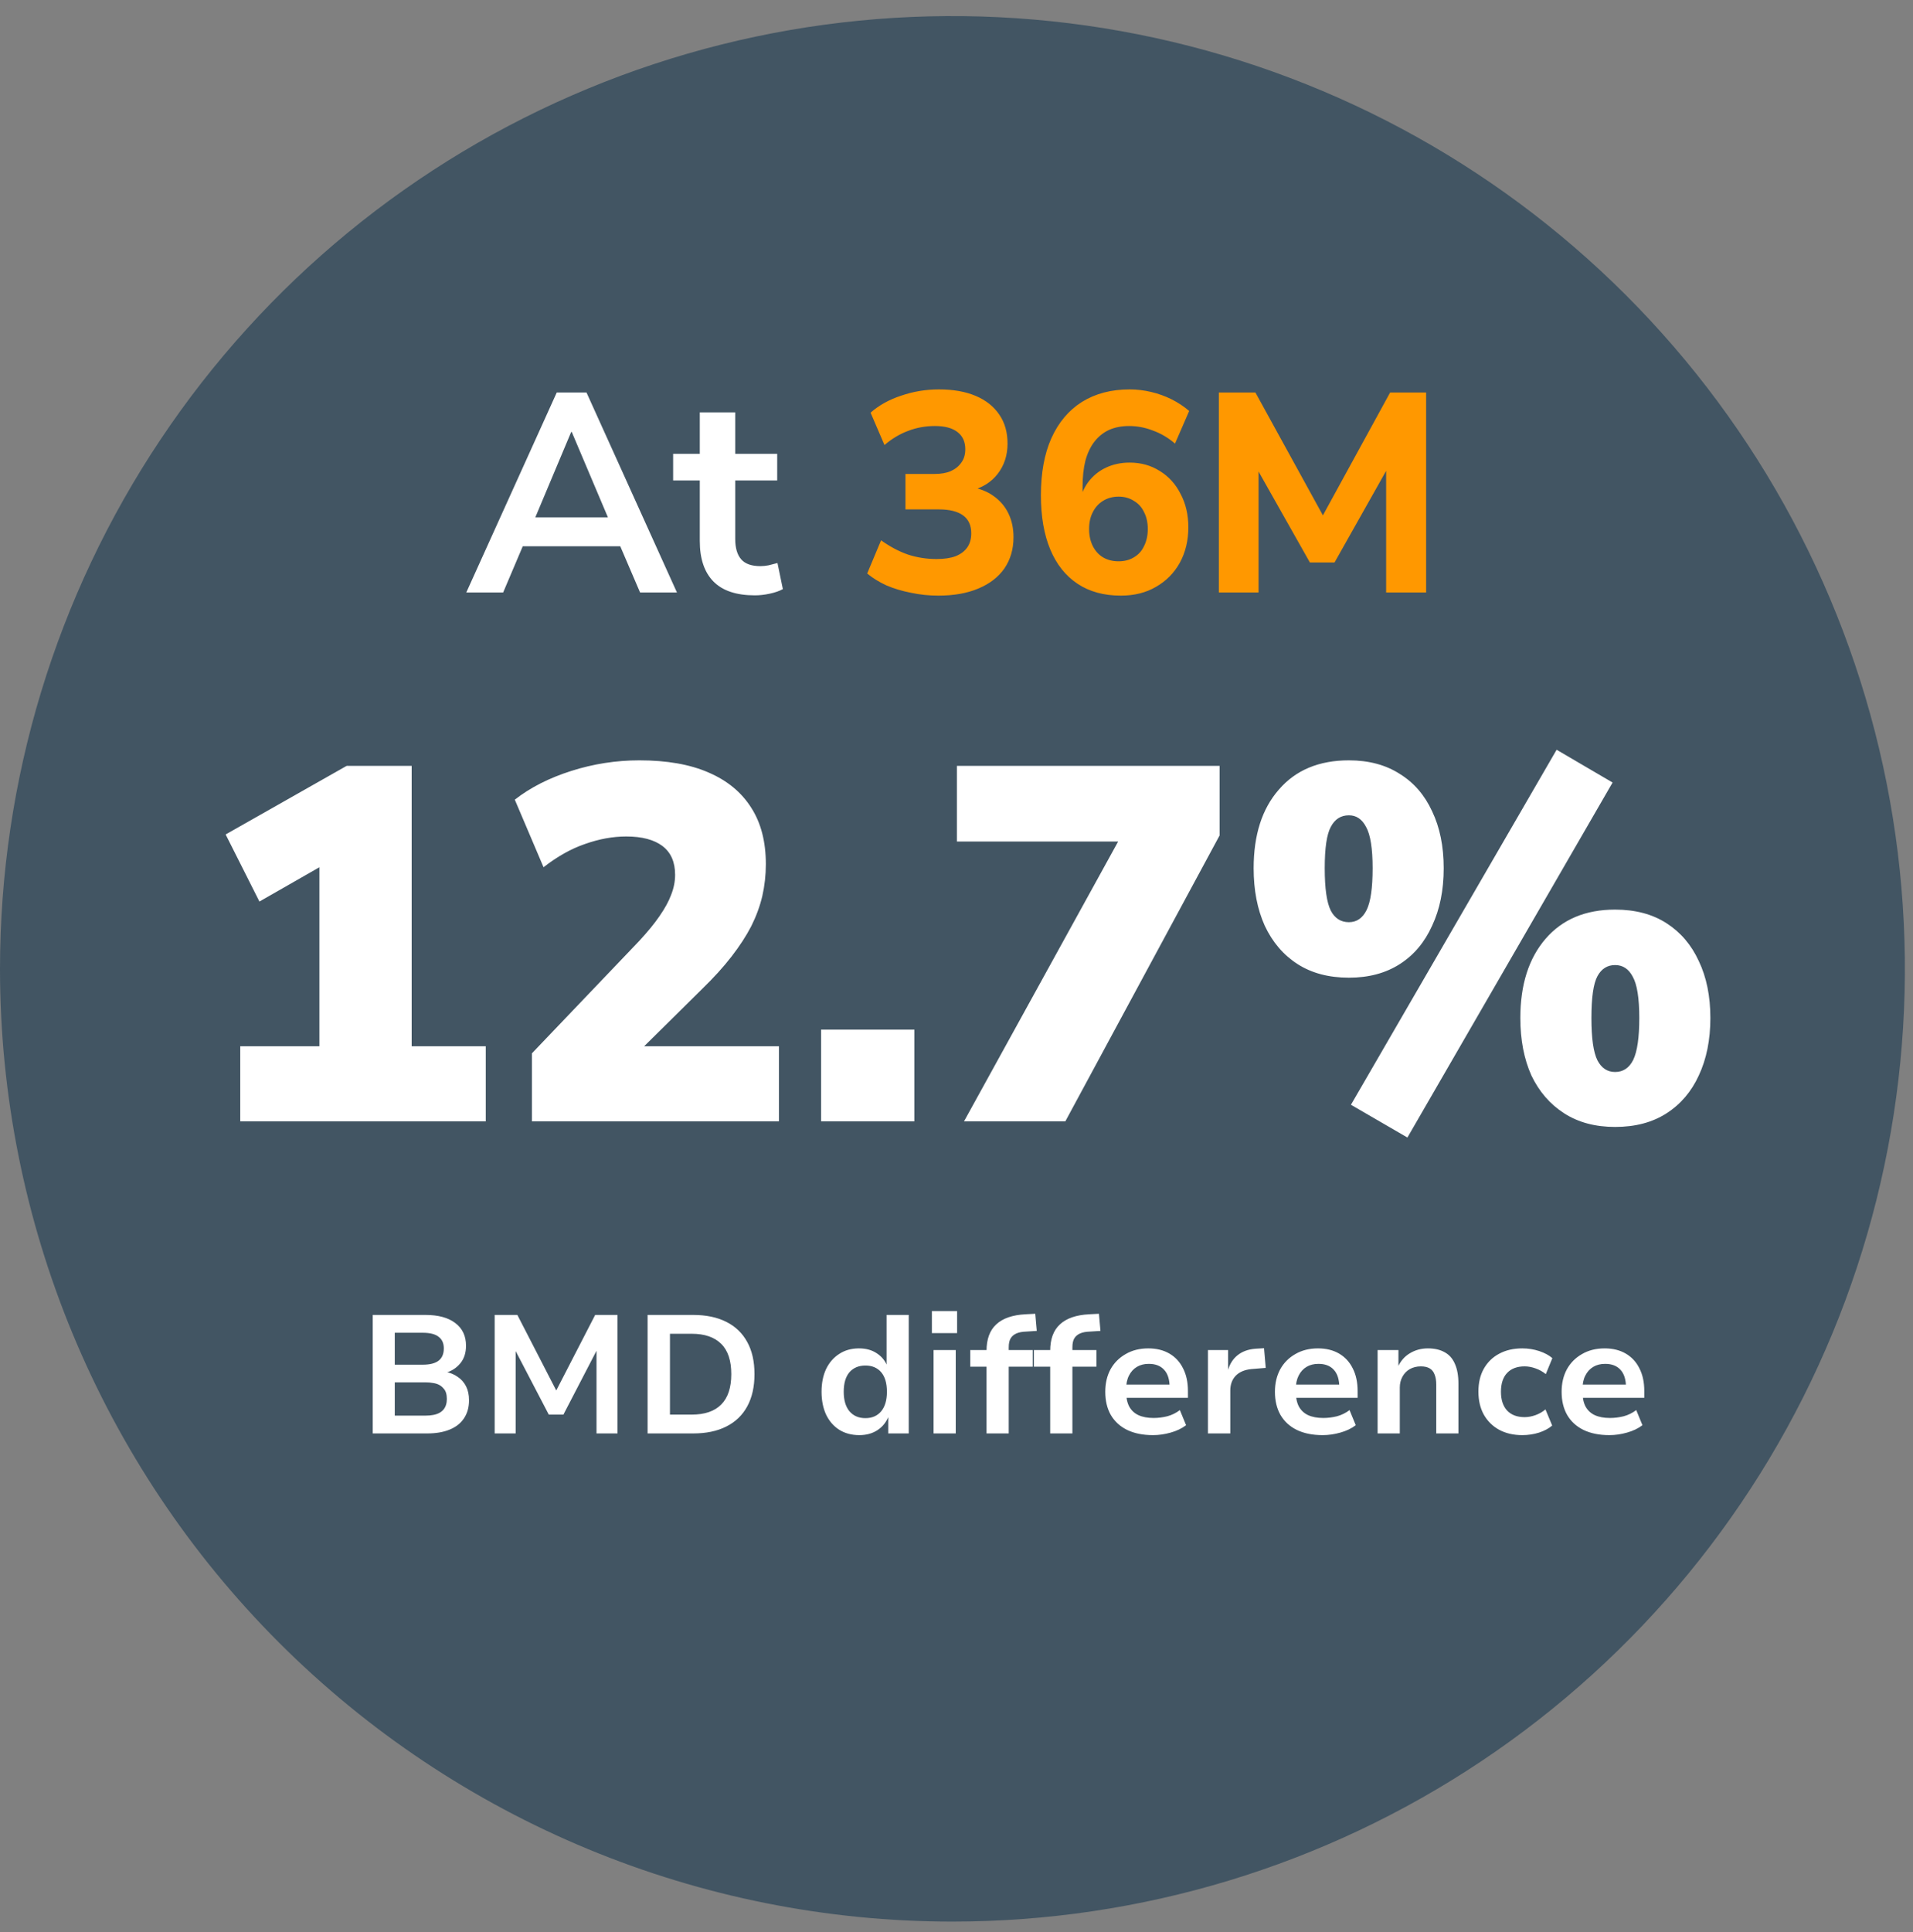 <svg width="103" height="104" viewBox="0 0 103 104" fill="none" xmlns="http://www.w3.org/2000/svg">
<rect x="0" y="0" width="103" height="104" fill="#808080" stroke="none"/>
<path d="M51.282 103.429C61.424 103.429 71.339 100.421 79.772 94.787C88.206 89.152 94.778 81.142 98.66 71.772C102.541 62.401 103.557 52.09 101.578 42.143C99.599 32.195 94.715 23.057 87.543 15.885C80.371 8.713 71.234 3.829 61.286 1.851C51.339 -0.128 41.028 0.887 31.657 4.769C22.287 8.65 14.277 15.223 8.643 23.657C3.008 32.09 0 42.005 0 52.147C0 65.748 5.403 78.792 15.02 88.409C24.637 98.026 37.681 103.429 51.282 103.429Z" fill="#425563"/>
<path d="M12.936 60.358V56.314H17.198V45.376H19.478L13.968 48.525L12.149 44.915L18.663 41.223H22.165V56.314H26.154V60.358H12.936ZM28.641 60.358V56.694L34.395 50.669C34.865 50.162 35.236 49.71 35.508 49.312C35.797 48.895 36.005 48.516 36.132 48.172C36.277 47.81 36.349 47.448 36.349 47.086C36.349 46.398 36.123 45.883 35.671 45.539C35.218 45.195 34.567 45.023 33.717 45.023C32.993 45.023 32.251 45.159 31.491 45.43C30.749 45.684 30.007 46.1 29.265 46.679L27.718 43.042C28.55 42.39 29.564 41.875 30.758 41.495C31.952 41.115 33.174 40.925 34.422 40.925C35.906 40.925 37.145 41.142 38.141 41.576C39.154 42.01 39.923 42.644 40.448 43.476C40.972 44.29 41.235 45.304 41.235 46.516C41.235 47.095 41.172 47.665 41.045 48.226C40.918 48.769 40.719 49.312 40.448 49.855C40.176 50.379 39.823 50.922 39.389 51.483C38.955 52.044 38.43 52.623 37.815 53.22L33.418 57.563V56.314H41.941V60.358H28.641ZM44.21 60.358V55.419H49.231V60.358H44.21ZM51.904 60.358L60.996 43.856V45.295H51.523V41.223H65.665V44.969L57.359 60.358H51.904ZM75.778 61.227L72.738 59.463L83.812 40.355L86.825 42.119L75.778 61.227ZM72.629 52.623C71.544 52.623 70.621 52.379 69.861 51.89C69.101 51.402 68.513 50.714 68.097 49.827C67.698 48.941 67.499 47.909 67.499 46.733C67.499 44.942 67.952 43.53 68.857 42.499C69.761 41.45 71.019 40.925 72.629 40.925C73.697 40.925 74.611 41.169 75.371 41.658C76.131 42.128 76.71 42.798 77.108 43.666C77.524 44.535 77.732 45.557 77.732 46.733C77.732 47.909 77.524 48.941 77.108 49.827C76.71 50.714 76.131 51.402 75.371 51.89C74.611 52.379 73.697 52.623 72.629 52.623ZM72.629 49.637C73.046 49.637 73.362 49.42 73.579 48.986C73.796 48.552 73.905 47.801 73.905 46.733C73.905 45.666 73.787 44.924 73.552 44.508C73.335 44.091 73.027 43.883 72.629 43.883C72.195 43.883 71.869 44.091 71.652 44.508C71.435 44.906 71.326 45.648 71.326 46.733C71.326 47.819 71.435 48.579 71.652 49.013C71.869 49.429 72.195 49.637 72.629 49.637ZM86.96 60.657C85.893 60.657 84.979 60.413 84.219 59.924C83.459 59.436 82.871 58.757 82.455 57.889C82.057 57.002 81.858 55.971 81.858 54.794C81.858 53.003 82.31 51.583 83.215 50.533C84.119 49.483 85.368 48.959 86.96 48.959C88.046 48.959 88.969 49.203 89.729 49.692C90.489 50.18 91.068 50.859 91.466 51.727C91.882 52.596 92.09 53.618 92.09 54.794C92.09 55.971 91.882 57.002 91.466 57.889C91.068 58.757 90.489 59.436 89.729 59.924C88.969 60.413 88.046 60.657 86.96 60.657ZM86.96 57.699C87.395 57.699 87.72 57.481 87.937 57.047C88.154 56.595 88.263 55.844 88.263 54.794C88.263 53.727 88.145 52.985 87.91 52.569C87.693 52.153 87.376 51.944 86.96 51.944C86.544 51.944 86.227 52.143 86.01 52.541C85.793 52.94 85.685 53.691 85.685 54.794C85.685 55.88 85.793 56.64 86.01 57.074C86.227 57.49 86.544 57.699 86.96 57.699Z" fill="white"/>
<path d="M25.105 31.892L29.976 21.128H31.579L36.449 31.892H34.464L33.167 28.869L33.991 29.403H27.548L28.373 28.869L27.09 31.892H25.105ZM30.754 23.25L28.617 28.334L28.22 27.846H33.319L32.938 28.334L30.785 23.25H30.754ZM40.64 32.044C39.642 32.044 38.899 31.795 38.411 31.296C37.922 30.797 37.678 30.07 37.678 29.113V25.861H36.243V24.426H37.678V22.197H39.586V24.426H41.846V25.861H39.586V29.006C39.586 29.495 39.693 29.861 39.907 30.105C40.121 30.35 40.467 30.472 40.945 30.472C41.088 30.472 41.235 30.456 41.388 30.426C41.541 30.385 41.698 30.345 41.861 30.304L42.151 31.708C41.968 31.81 41.734 31.892 41.449 31.953C41.174 32.014 40.904 32.044 40.64 32.044Z" fill="white"/>
<path d="M50.523 32.059C50.024 32.059 49.535 32.009 49.057 31.907C48.579 31.815 48.136 31.683 47.729 31.51C47.332 31.327 46.986 31.113 46.691 30.869L47.439 29.082C47.907 29.418 48.385 29.673 48.874 29.846C49.373 30.009 49.892 30.09 50.431 30.09C50.838 30.09 51.179 30.039 51.454 29.937C51.729 29.825 51.938 29.668 52.08 29.464C52.222 29.261 52.294 29.006 52.294 28.701C52.294 28.273 52.146 27.953 51.851 27.739C51.556 27.525 51.123 27.418 50.553 27.418H48.752V25.51H50.324C50.67 25.51 50.96 25.459 51.194 25.357C51.439 25.245 51.627 25.093 51.759 24.899C51.902 24.706 51.973 24.467 51.973 24.182C51.973 23.774 51.831 23.464 51.546 23.25C51.271 23.037 50.869 22.93 50.34 22.93C49.831 22.93 49.352 23.016 48.904 23.189C48.456 23.352 48.029 23.607 47.622 23.953L46.874 22.212C47.322 21.815 47.871 21.51 48.523 21.296C49.174 21.072 49.851 20.96 50.553 20.96C51.327 20.96 51.988 21.077 52.538 21.311C53.088 21.545 53.51 21.881 53.805 22.319C54.1 22.747 54.248 23.266 54.248 23.876C54.248 24.507 54.07 25.052 53.714 25.51C53.367 25.958 52.884 26.258 52.263 26.411V26.212C52.752 26.294 53.164 26.456 53.5 26.701C53.846 26.945 54.111 27.255 54.294 27.632C54.477 28.009 54.569 28.436 54.569 28.915C54.569 29.556 54.406 30.116 54.08 30.594C53.754 31.062 53.286 31.423 52.675 31.678C52.075 31.932 51.357 32.059 50.523 32.059ZM60.349 32.059C59.433 32.059 58.654 31.846 58.013 31.418C57.372 30.991 56.883 30.375 56.547 29.571C56.212 28.767 56.044 27.795 56.044 26.655C56.044 25.454 56.232 24.431 56.608 23.586C56.995 22.731 57.545 22.08 58.257 21.632C58.98 21.184 59.835 20.96 60.822 20.96C61.209 20.96 61.596 21.006 61.983 21.098C62.369 21.189 62.736 21.322 63.082 21.494C63.428 21.668 63.743 21.876 64.028 22.12L63.265 23.876C62.899 23.561 62.502 23.327 62.074 23.174C61.657 23.011 61.229 22.93 60.792 22.93C60.385 22.93 60.023 23.001 59.708 23.143C59.402 23.286 59.143 23.495 58.929 23.769C58.715 24.044 58.553 24.385 58.441 24.792C58.339 25.199 58.288 25.673 58.288 26.212V27.204H58.074C58.166 26.716 58.334 26.304 58.578 25.968C58.832 25.622 59.153 25.357 59.54 25.174C59.926 24.991 60.354 24.899 60.822 24.899C61.433 24.899 61.977 25.052 62.456 25.357C62.934 25.652 63.306 26.065 63.57 26.594C63.845 27.113 63.983 27.708 63.983 28.38C63.983 29.093 63.83 29.729 63.525 30.288C63.219 30.838 62.792 31.271 62.242 31.586C61.703 31.902 61.072 32.059 60.349 32.059ZM60.227 30.212C60.542 30.212 60.817 30.141 61.051 29.998C61.295 29.856 61.479 29.652 61.601 29.388C61.733 29.123 61.799 28.818 61.799 28.472C61.799 28.126 61.733 27.825 61.601 27.571C61.479 27.306 61.295 27.103 61.051 26.96C60.817 26.808 60.542 26.731 60.227 26.731C59.911 26.731 59.631 26.808 59.387 26.96C59.153 27.103 58.97 27.306 58.837 27.571C58.705 27.825 58.639 28.126 58.639 28.472C58.639 28.818 58.705 29.123 58.837 29.388C58.97 29.652 59.153 29.856 59.387 29.998C59.631 30.141 59.911 30.212 60.227 30.212ZM65.625 31.892V21.128H67.595L71.488 28.212H70.969L74.847 21.128H76.786V31.892H74.633V24.747H74.969L71.855 30.273H70.526L67.397 24.731H67.763V31.892H65.625Z" fill="#FF9800"/>
<path d="M20.069 77.154V70.776H22.91C23.598 70.776 24.132 70.921 24.512 71.21C24.898 71.5 25.091 71.907 25.091 72.432C25.091 72.818 24.988 73.134 24.783 73.382C24.578 73.629 24.316 73.798 23.996 73.888V73.843C24.237 73.885 24.451 73.973 24.638 74.105C24.831 74.232 24.982 74.401 25.091 74.612C25.199 74.823 25.253 75.076 25.253 75.372C25.253 75.746 25.163 76.069 24.982 76.34C24.807 76.605 24.551 76.808 24.213 76.946C23.875 77.085 23.471 77.154 23.001 77.154H20.069ZM21.255 76.195H22.91C23.067 76.195 23.206 76.183 23.326 76.159C23.453 76.135 23.562 76.099 23.652 76.05C23.742 76.002 23.818 75.942 23.878 75.87C23.939 75.797 23.984 75.713 24.014 75.616C24.044 75.52 24.059 75.414 24.059 75.3C24.059 75.173 24.044 75.061 24.014 74.965C23.984 74.868 23.936 74.787 23.869 74.721C23.809 74.648 23.733 74.588 23.643 74.54C23.552 74.491 23.444 74.458 23.317 74.44C23.197 74.416 23.061 74.404 22.91 74.404H21.255V76.195ZM21.255 73.454H22.756C23.142 73.454 23.429 73.382 23.616 73.237C23.803 73.092 23.896 72.872 23.896 72.576C23.896 72.299 23.803 72.091 23.616 71.952C23.435 71.807 23.148 71.735 22.756 71.735H21.255V73.454ZM26.634 77.154V70.776H27.856L30.009 74.956H29.891L32.045 70.776H33.248V77.154H32.117V72.567H32.189L30.335 76.141H29.548L27.684 72.567H27.765V77.154H26.634ZM34.868 77.154V70.776H37.32C38.02 70.776 38.614 70.9 39.102 71.147C39.597 71.394 39.974 71.756 40.233 72.233C40.493 72.703 40.623 73.279 40.623 73.961C40.623 74.642 40.493 75.221 40.233 75.698C39.974 76.174 39.597 76.536 39.102 76.783C38.614 77.031 38.02 77.154 37.32 77.154H34.868ZM36.072 76.141H37.239C37.944 76.141 38.475 75.96 38.831 75.598C39.193 75.236 39.374 74.69 39.374 73.961C39.374 73.231 39.193 72.688 38.831 72.332C38.469 71.97 37.938 71.789 37.239 71.789H36.072V76.141ZM46.269 77.245C45.853 77.245 45.491 77.148 45.184 76.955C44.882 76.762 44.647 76.491 44.478 76.141C44.315 75.785 44.234 75.375 44.234 74.911C44.234 74.446 44.315 74.039 44.478 73.689C44.647 73.339 44.882 73.068 45.184 72.875C45.485 72.676 45.841 72.576 46.251 72.576C46.619 72.576 46.933 72.661 47.192 72.83C47.458 72.999 47.648 73.225 47.762 73.508H47.735V70.776H48.929V77.154H47.825V76.231H47.844C47.717 76.551 47.515 76.802 47.237 76.982C46.966 77.157 46.643 77.245 46.269 77.245ZM46.595 76.331C46.957 76.331 47.24 76.207 47.446 75.96C47.651 75.713 47.753 75.363 47.753 74.911C47.753 74.452 47.651 74.102 47.446 73.861C47.24 73.62 46.957 73.499 46.595 73.499C46.233 73.499 45.947 73.62 45.736 73.861C45.531 74.102 45.428 74.452 45.428 74.911C45.428 75.363 45.531 75.713 45.736 75.96C45.947 76.207 46.233 76.331 46.595 76.331ZM50.175 71.753V70.568H51.532V71.753H50.175ZM50.265 77.154V72.667H51.459V77.154H50.265ZM53.117 77.154V73.562H52.24V72.667H53.452L53.117 72.993V72.712C53.117 72.079 53.292 71.602 53.642 71.283C53.992 70.957 54.517 70.776 55.216 70.74L55.741 70.713L55.822 71.635L55.252 71.672C55.041 71.678 54.866 71.711 54.728 71.771C54.589 71.832 54.483 71.922 54.411 72.043C54.345 72.157 54.312 72.317 54.312 72.522V72.766L54.149 72.667H55.605V73.562H54.312V77.154H53.117ZM56.545 77.154V73.562H55.668V72.667H56.88L56.545 72.993V72.712C56.545 72.079 56.72 71.602 57.07 71.283C57.42 70.957 57.945 70.776 58.644 70.74L59.169 70.713L59.251 71.635L58.681 71.672C58.469 71.678 58.294 71.711 58.156 71.771C58.017 71.832 57.911 71.922 57.839 72.043C57.773 72.157 57.74 72.317 57.74 72.522V72.766L57.577 72.667H59.033V73.562H57.74V77.154H56.545ZM62.079 77.245C61.536 77.245 61.072 77.151 60.686 76.964C60.306 76.777 60.014 76.509 59.808 76.159C59.609 75.809 59.51 75.393 59.51 74.911C59.51 74.458 59.603 74.057 59.79 73.707C59.983 73.357 60.255 73.083 60.605 72.884C60.954 72.679 61.362 72.576 61.826 72.576C62.266 72.576 62.646 72.67 62.966 72.857C63.286 73.044 63.53 73.309 63.699 73.653C63.874 73.991 63.961 74.398 63.961 74.874V75.236H60.46V74.522H63.111L62.975 74.675C62.975 74.253 62.876 73.936 62.676 73.725C62.483 73.514 62.209 73.409 61.853 73.409C61.606 73.409 61.392 73.463 61.211 73.572C61.03 73.68 60.888 73.837 60.785 74.042C60.683 74.241 60.632 74.488 60.632 74.784V74.883C60.632 75.215 60.686 75.487 60.795 75.698C60.909 75.909 61.075 76.066 61.292 76.168C61.515 76.271 61.79 76.322 62.115 76.322C62.357 76.322 62.601 76.292 62.848 76.231C63.096 76.165 63.322 76.053 63.527 75.897L63.862 76.711C63.632 76.886 63.355 77.019 63.029 77.109C62.71 77.2 62.393 77.245 62.079 77.245ZM65.038 77.154V72.667H66.123V73.762H66.114C66.211 73.418 66.383 73.146 66.63 72.947C66.883 72.742 67.206 72.625 67.598 72.594L68.059 72.567L68.15 73.626L67.381 73.689C67.013 73.725 66.73 73.846 66.53 74.051C66.337 74.256 66.241 74.522 66.241 74.847V77.154H65.038ZM71.215 77.245C70.672 77.245 70.208 77.151 69.822 76.964C69.442 76.777 69.149 76.509 68.944 76.159C68.745 75.809 68.645 75.393 68.645 74.911C68.645 74.458 68.739 74.057 68.926 73.707C69.119 73.357 69.39 73.083 69.74 72.884C70.09 72.679 70.497 72.576 70.962 72.576C71.402 72.576 71.782 72.67 72.102 72.857C72.421 73.044 72.666 73.309 72.835 73.653C73.009 73.991 73.097 74.398 73.097 74.874V75.236H69.596V74.522H72.246L72.111 74.675C72.111 74.253 72.011 73.936 71.812 73.725C71.619 73.514 71.345 73.409 70.989 73.409C70.742 73.409 70.527 73.463 70.346 73.572C70.165 73.68 70.024 73.837 69.921 74.042C69.819 74.241 69.767 74.488 69.767 74.784V74.883C69.767 75.215 69.822 75.487 69.93 75.698C70.045 75.909 70.211 76.066 70.428 76.168C70.651 76.271 70.925 76.322 71.251 76.322C71.492 76.322 71.737 76.292 71.984 76.231C72.231 76.165 72.457 76.053 72.663 75.897L72.997 76.711C72.768 76.886 72.491 77.019 72.165 77.109C71.845 77.2 71.529 77.245 71.215 77.245ZM74.173 77.154V72.667H75.295V73.572H75.268C75.413 73.252 75.627 73.008 75.91 72.839C76.2 72.664 76.523 72.576 76.879 72.576C77.24 72.576 77.542 72.646 77.783 72.784C78.031 72.917 78.214 73.125 78.335 73.409C78.462 73.692 78.525 74.048 78.525 74.476V77.154H77.331V74.522C77.331 74.304 77.301 74.123 77.24 73.979C77.186 73.834 77.099 73.725 76.978 73.653C76.857 73.581 76.698 73.544 76.499 73.544C76.281 73.544 76.085 73.593 75.91 73.689C75.742 73.786 75.609 73.921 75.512 74.096C75.416 74.271 75.368 74.467 75.368 74.684V77.154H74.173ZM81.963 77.245C81.486 77.245 81.07 77.148 80.714 76.955C80.364 76.762 80.09 76.491 79.891 76.141C79.698 75.791 79.601 75.378 79.601 74.901C79.601 74.425 79.698 74.015 79.891 73.671C80.09 73.321 80.364 73.053 80.714 72.866C81.07 72.673 81.486 72.576 81.963 72.576C82.282 72.576 82.587 72.625 82.876 72.721C83.166 72.818 83.401 72.944 83.582 73.101L83.229 73.961C83.066 73.828 82.882 73.725 82.677 73.653C82.478 73.581 82.282 73.544 82.089 73.544C81.685 73.544 81.371 73.662 81.148 73.897C80.925 74.132 80.814 74.47 80.814 74.911C80.814 75.345 80.925 75.683 81.148 75.924C81.371 76.159 81.685 76.277 82.089 76.277C82.282 76.277 82.478 76.24 82.677 76.168C82.876 76.096 83.054 75.993 83.211 75.861L83.573 76.729C83.392 76.886 83.157 77.013 82.867 77.109C82.578 77.2 82.276 77.245 81.963 77.245ZM86.65 77.245C86.107 77.245 85.643 77.151 85.257 76.964C84.877 76.777 84.584 76.509 84.379 76.159C84.18 75.809 84.081 75.393 84.081 74.911C84.081 74.458 84.174 74.057 84.361 73.707C84.554 73.357 84.826 73.083 85.175 72.884C85.525 72.679 85.932 72.576 86.397 72.576C86.837 72.576 87.217 72.67 87.537 72.857C87.856 73.044 88.101 73.309 88.27 73.653C88.445 73.991 88.532 74.398 88.532 74.874V75.236H85.031V74.522H87.682L87.546 74.675C87.546 74.253 87.446 73.936 87.247 73.725C87.054 73.514 86.78 73.409 86.424 73.409C86.177 73.409 85.963 73.463 85.782 73.572C85.601 73.68 85.459 73.837 85.356 74.042C85.254 74.241 85.203 74.488 85.203 74.784V74.883C85.203 75.215 85.257 75.487 85.365 75.698C85.48 75.909 85.646 76.066 85.863 76.168C86.086 76.271 86.361 76.322 86.686 76.322C86.928 76.322 87.172 76.292 87.419 76.231C87.666 76.165 87.893 76.053 88.098 75.897L88.433 76.711C88.203 76.886 87.926 77.019 87.6 77.109C87.281 77.2 86.964 77.245 86.65 77.245Z" fill="white"/>
</svg>
